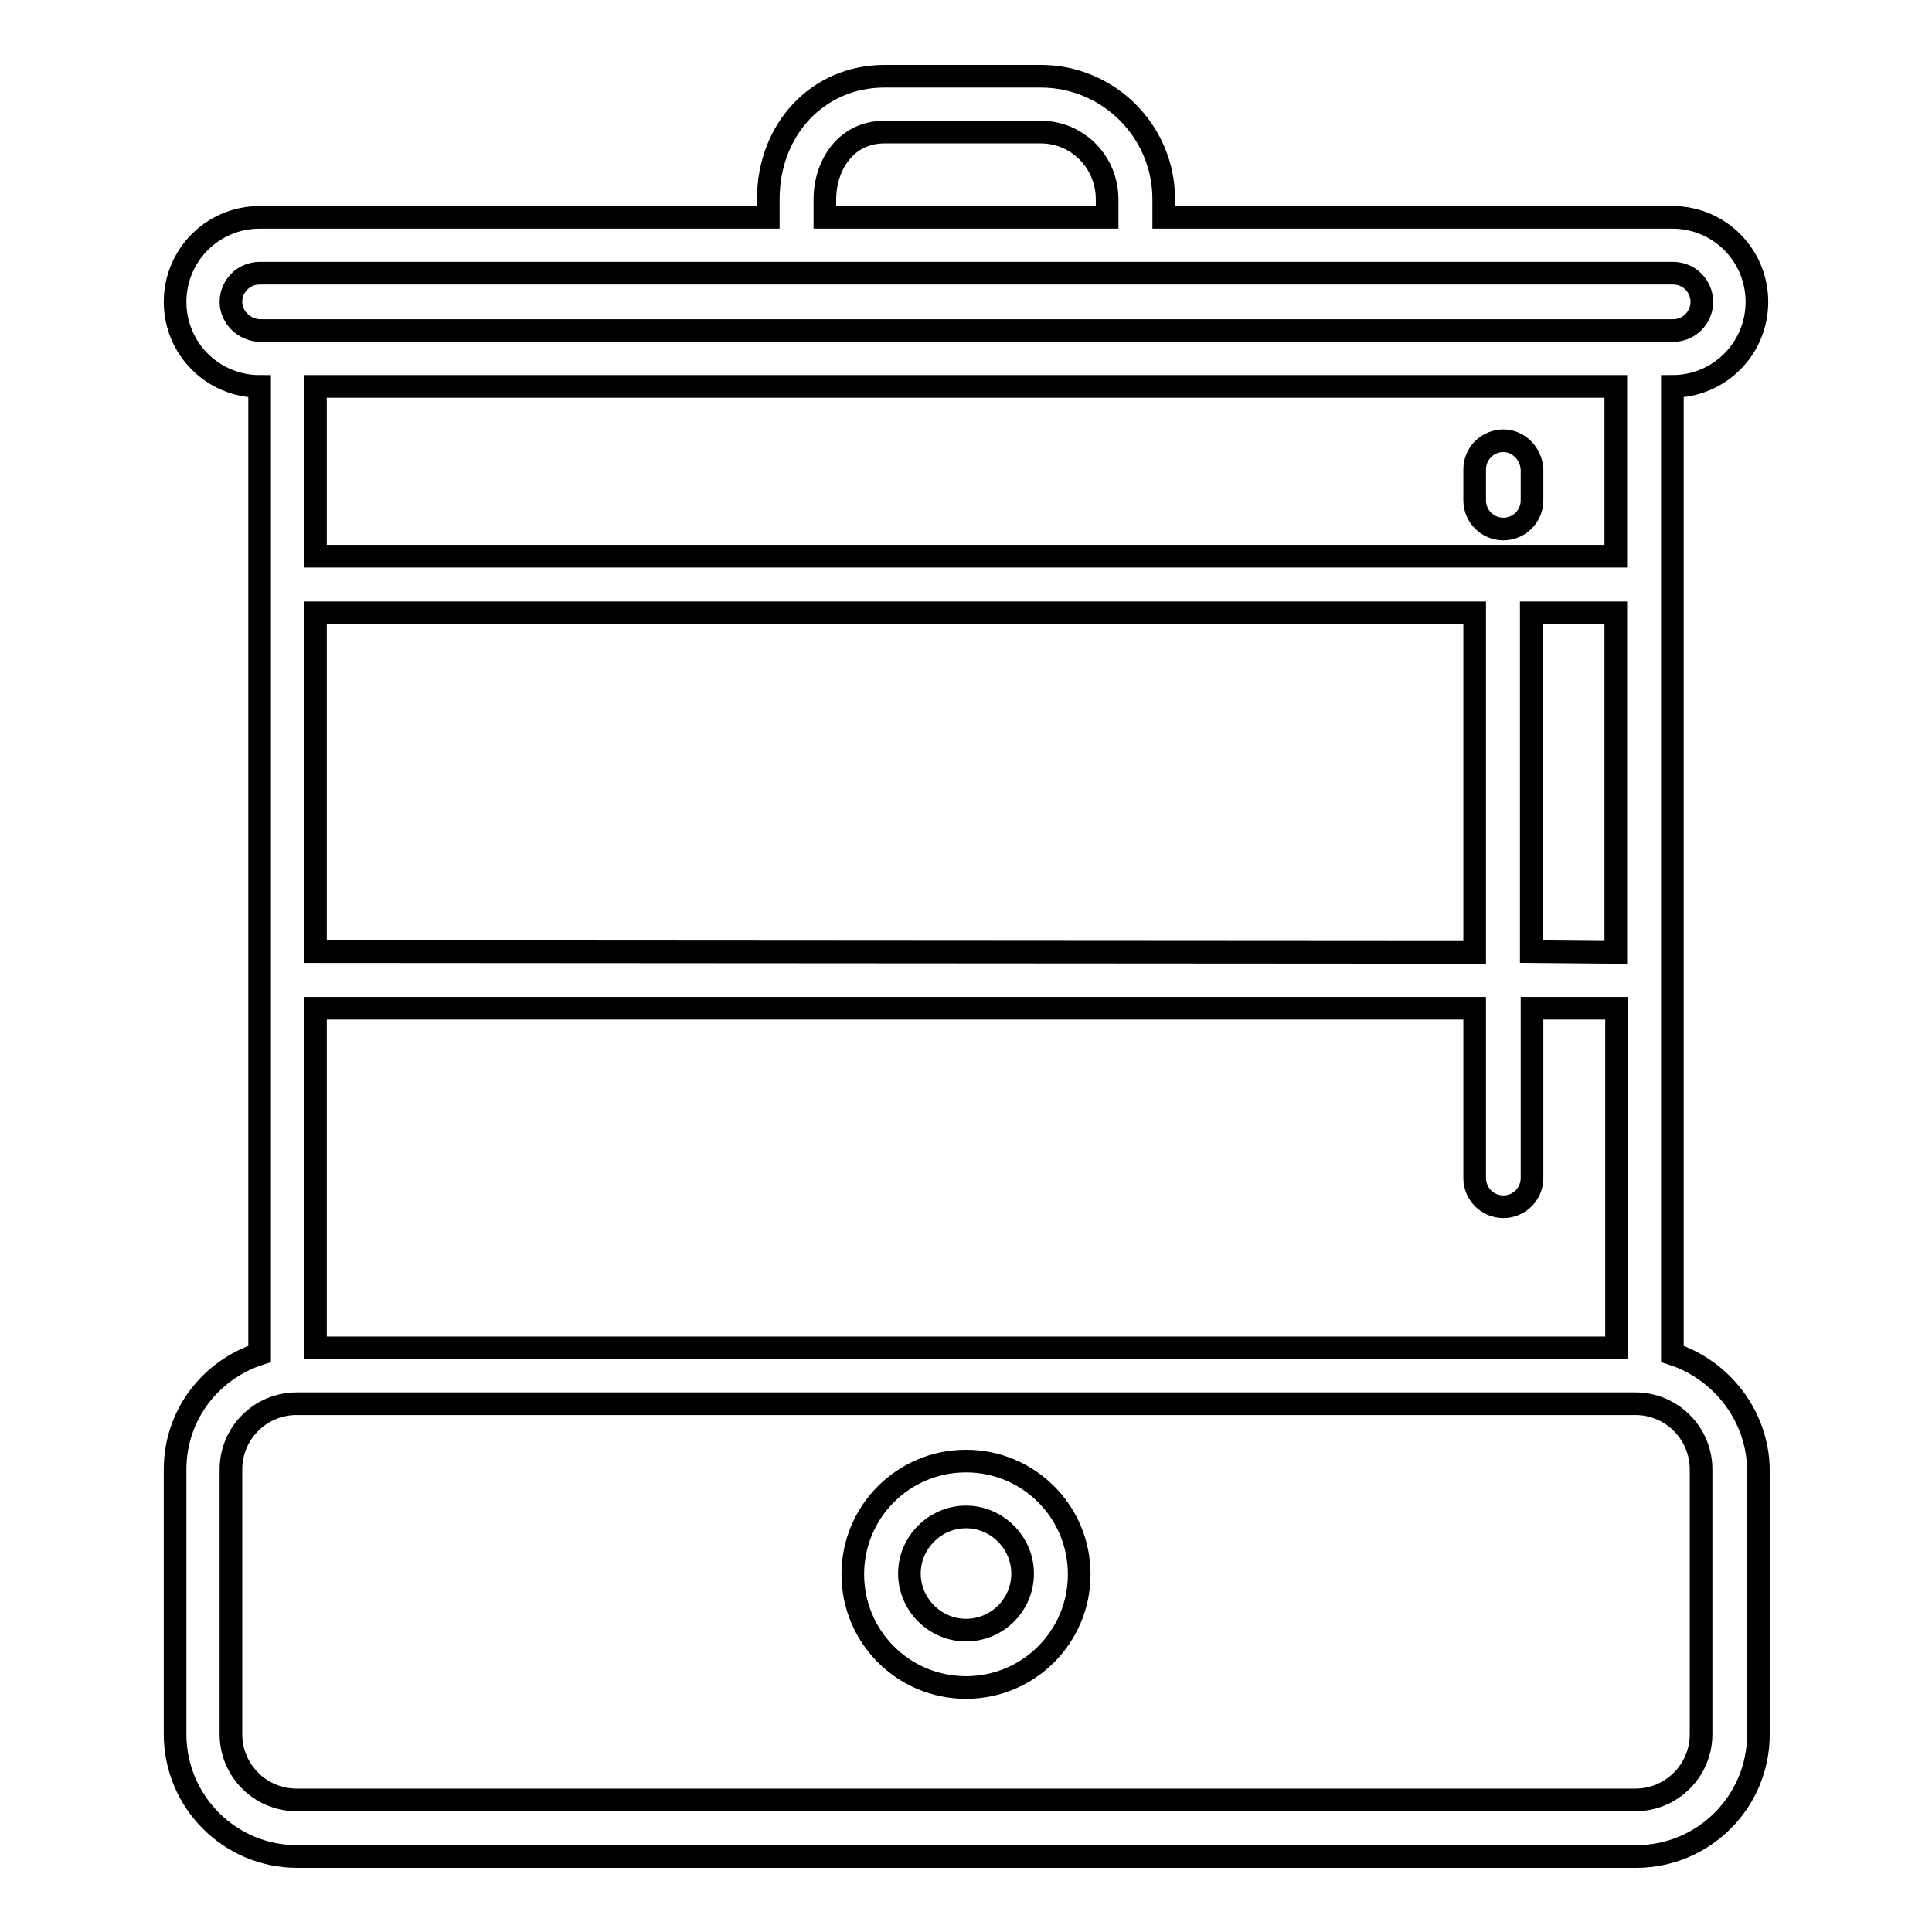 <?xml version="1.0" encoding="utf-8"?>
<!-- Svg Vector Icons : http://www.onlinewebfonts.com/icon -->
<!DOCTYPE svg PUBLIC "-//W3C//DTD SVG 1.1//EN" "http://www.w3.org/Graphics/SVG/1.1/DTD/svg11.dtd">
<svg version="1.1" xmlns="http://www.w3.org/2000/svg" xmlns:xlink="http://www.w3.org/1999/xlink" x="0px" y="0px" viewBox="0 0 256 256" enable-background="new 0 0 256 256" xml:space="preserve">
<g><g><path stroke-width="3" fill-opacity="0" stroke="#000000"  d="M221.6,179.4V51.2c6.2,0,11.2-5,11.2-11.2c0-6.2-5-11.2-11.2-11.2h-67.4v-2.4c0-9-7.3-16.3-16.3-16.3h-20.7c-8.8,0-15.4,7-15.4,16.3v2.4H34.4c-6.2,0-11.2,5-11.2,11.2c0,6.2,5,11.2,11.2,11.2v128.2c-6.5,2.1-11.2,8.1-11.2,15.3v35.1c0,8.9,7.2,16.2,16.2,16.2h177.4c8.9,0,16.2-7.2,16.2-16.2v-35.1C232.9,187.6,228.1,181.5,221.6,179.4z M109.3,26.4c0-4.4,2.7-8.9,7.9-8.9h20.7c4.9,0,8.8,4,8.8,8.9v2.4h-37.4V26.4z M30.6,40c0-2.1,1.7-3.8,3.8-3.8h187.3c2.1,0,3.8,1.7,3.8,3.8s-1.7,3.8-3.8,3.8H34.4C32.3,43.7,30.6,42,30.6,40z M195.4,133.6v22.5c0,2.1,1.7,3.8,3.8,3.8s3.8-1.7,3.8-3.8v-22.5h11.2v45H41.8v-45H195.4z M41.8,126.1V81.2h153.6v45L41.8,126.1L41.8,126.1z M202.9,126.1V81.2h11.2v45L202.9,126.1L202.9,126.1z M41.8,73.7V51.2h172.3v22.5H41.8z M225.4,229.8c0,4.8-3.9,8.7-8.7,8.7H39.3c-4.8,0-8.7-3.9-8.7-8.7v-35.1c0-4.8,3.9-8.7,8.7-8.7h177.4c4.8,0,8.7,3.9,8.7,8.7V229.8z M128,193.6c-8.3,0-15,6.7-15,15s6.7,15,15,15c8.3,0,15-6.7,15-15S136.3,193.6,128,193.6z M128,216c-4.1,0-7.5-3.4-7.5-7.5c0-4.1,3.4-7.5,7.5-7.5c4.1,0,7.5,3.4,7.5,7.5C135.5,212.7,132.1,216,128,216z M199.2,58.4c-2.1,0-3.8,1.7-3.8,3.8v4.1c0,2.1,1.7,3.8,3.8,3.8s3.8-1.7,3.8-3.8v-4.1C202.9,60.1,201.2,58.4,199.2,58.4z"/></g></g>
</svg>